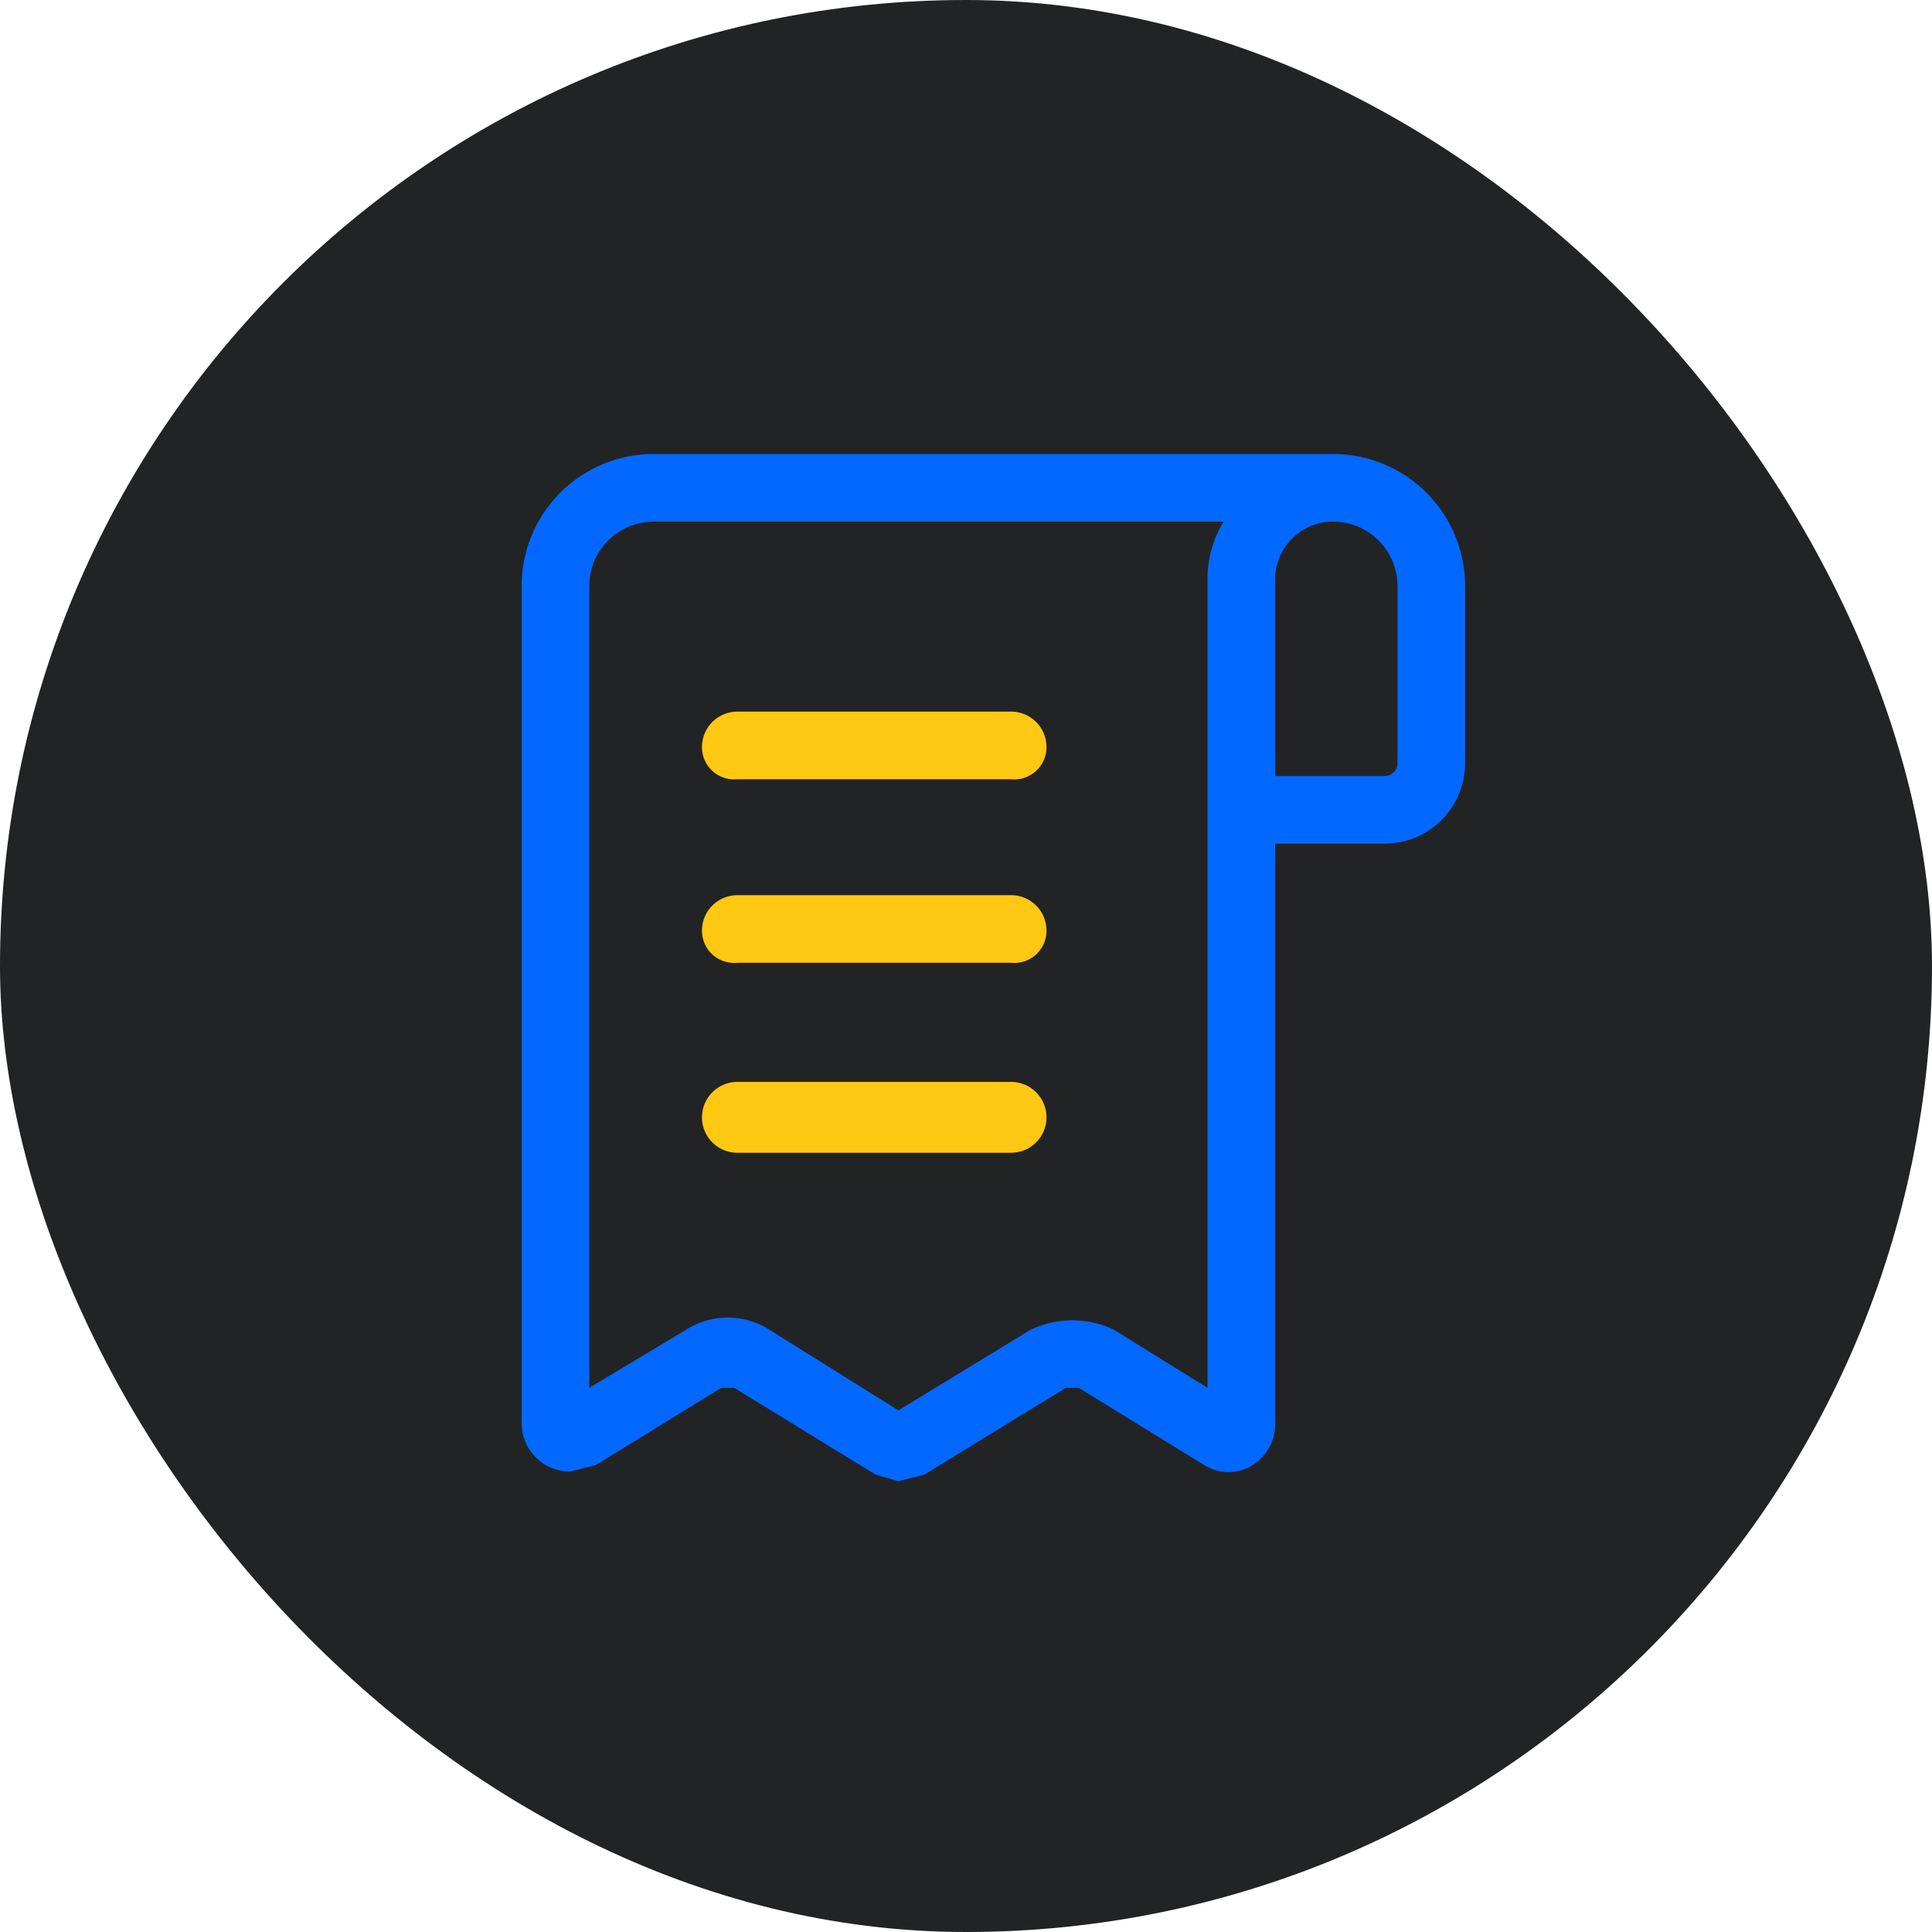 <svg xmlns="http://www.w3.org/2000/svg" viewBox="0 0 60 60"><rect width="60" height="60" rx="30" style="fill:#222325"/><path d="M31.4,22.1H22.9a1.1,1.1,0,0,0-1.1,1.1,1,1,0,0,0,1.1,1h8.5a1,1,0,0,0,1.1-1A1.1,1.1,0,0,0,31.4,22.1Z" style="fill:#ffc812"/><path d="M31.4,27.8H22.9a1.1,1.1,0,0,0-1.1,1.1,1,1,0,0,0,1.1,1h8.5a1,1,0,0,0,1.1-1A1.1,1.1,0,0,0,31.4,27.8Z" style="fill:#ffc812"/><path d="M31.4,33.6H22.9a1.1,1.1,0,0,0,0,2.2h8.5a1.1,1.1,0,1,0,0-2.2Z" style="fill:#ffc812"/><path d="M41.4,14.1h-21a4.1,4.1,0,0,0-4.2,4.1h0v26a1.5,1.5,0,0,0,1.5,1.5l.8-.2,3.9-2.4h.4l4.4,2.7.7.2.8-.2,4.4-2.7h.4l3.9,2.4a1.4,1.4,0,0,0,1.5,0,1.5,1.5,0,0,0,.7-1.3v-18H43a2.5,2.5,0,0,0,2.5-2.5V18.2a4.1,4.1,0,0,0-4.1-4.1Zm-3.9,29-2.9-1.8a3,3,0,0,0-2.6,0l-4.1,2.5-4-2.5a2.4,2.4,0,0,0-2.6,0l-3,1.8V18.2a2,2,0,0,1,2-2H38a3.4,3.4,0,0,0-.5,1.7V43.1Zm5.9-19.4a.4.4,0,0,1-.4.4H39.6V18a1.8,1.8,0,0,1,1.7-1.8h.1a2,2,0,0,1,2,2Z" style="fill:#0268ff"/></svg>